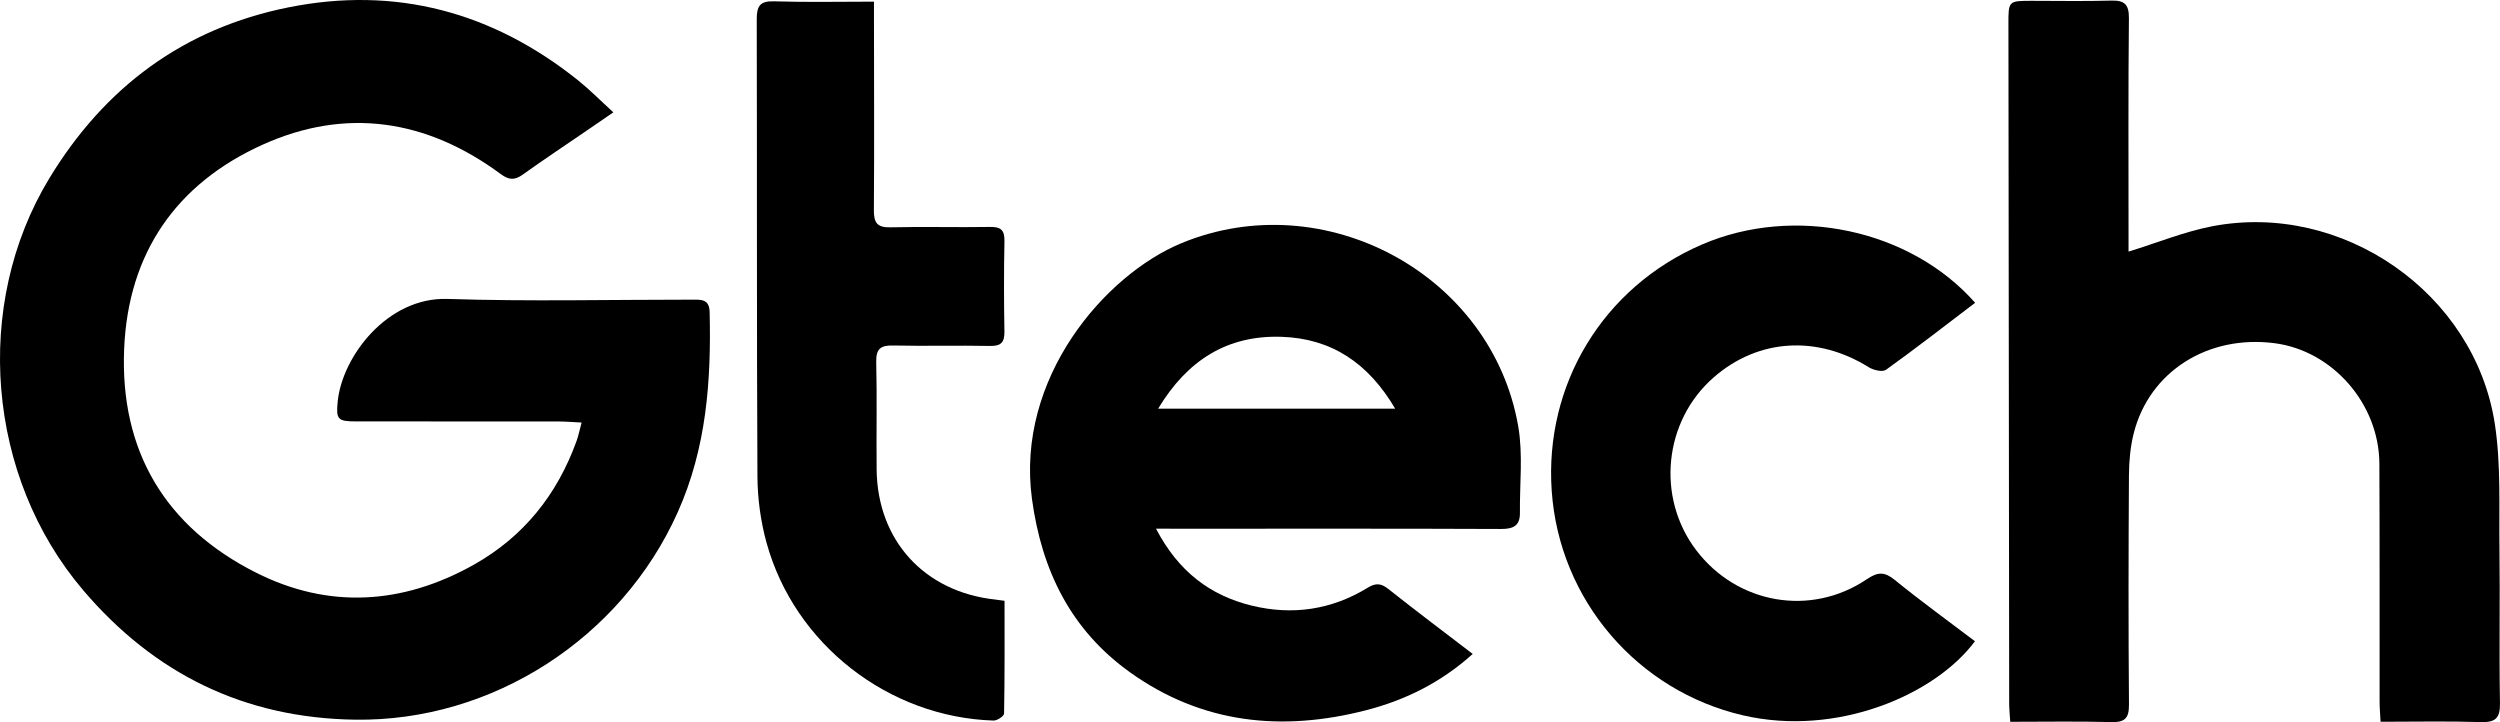 <?xml version="1.0" encoding="UTF-8"?> <svg xmlns="http://www.w3.org/2000/svg" xmlns:xlink="http://www.w3.org/1999/xlink" version="1.1" id="Layer_1" x="0px" y="0px" viewBox="0 0 790.73 228.41" style="enable-background:new 0 0 790.73 228.41;" xml:space="preserve"> <g> <path d="M194,35.53c-3.38,2.32-5.94,4.08-8.5,5.83c-6.73,4.61-13.53,9.13-20.17,13.87c-2.55,1.83-4.35,1.75-6.96-0.18 c-23.34-17.25-48.89-21.23-75.36-9.26c-27.26,12.32-42.46,34.23-43.74,64.52c-1.37,32.41,13.07,56.39,41.74,70.83 c22.97,11.57,46.39,10.1,68.88-2.54c15.77-8.87,26.34-22.17,32.47-39.1c0.6-1.67,0.94-3.43,1.6-5.85 c-2.86-0.14-5.11-0.34-7.35-0.34c-21.33-0.02-42.66,0-63.99-0.02c-5.81,0-6.37-0.61-5.81-6.28c1.4-14.22,15.71-33.08,34.69-32.46 c25.8,0.84,51.65,0.22,77.48,0.23c2.74,0,5.37-0.23,5.47,3.87c0.53,21.79-0.98,43.06-10.14,63.48 c-17.81,39.7-58.56,66.18-102.11,65.5c-34.91-0.54-63.32-14.44-85.89-40.95C-4.22,150.82-8.68,96.49,15.55,56.48 C33.07,27.56,58.1,8.99,91.19,2.34c33.99-6.84,64.67,1.46,91.7,23.11C186.59,28.42,189.94,31.83,194,35.53z"></path> <path d="M673.24,79.58c9.28-2.86,17.65-6.3,26.35-7.99c41.19-7.99,83.12,21.02,89.5,62.45c1.98,12.89,1.3,26.22,1.47,39.35 c0.21,16.33-0.14,32.66,0.16,48.99c0.09,4.97-1.58,6.16-6.25,6.01c-10.3-0.33-20.61-0.1-31.51-0.1c-0.12-2.33-0.3-4.25-0.31-6.16 c-0.03-25.16,0.05-50.32-0.07-75.48c-0.09-18.94-14.82-35.73-33.16-38.1c-21.09-2.72-39.57,8.95-44.52,28.44 c-1.09,4.3-1.5,8.87-1.53,13.32c-0.15,24.16-0.19,48.32,0.01,72.48c0.04,4.47-1.35,5.72-5.69,5.6 c-10.46-0.28-20.92-0.09-31.86-0.09c-0.14-2.25-0.34-4.02-0.34-5.78c-0.09-71.65-0.17-143.3-0.24-214.95 c-0.01-7.3,0.02-7.31,7.43-7.31c8.33,0,16.67,0.17,24.99-0.07c4.23-0.12,5.73,1.09,5.69,5.62c-0.24,22.49-0.11,44.99-0.12,67.48 C673.24,75.44,673.24,77.58,673.24,79.58z"></path> <path d="M365.64,167.22c7.09,13.61,17.19,21.16,30.38,24.36c12.81,3.11,25.17,1.29,36.51-5.65c2.55-1.56,4.21-1.52,6.56,0.34 c8.7,6.9,17.59,13.57,26.72,20.57c-10.07,9.06-21.35,14.61-33.72,17.8c-26.6,6.86-51.93,4.3-74.73-12.03 c-18.65-13.37-27.87-32.12-30.95-54.73c-5.21-38.26,23.07-70.96,47.28-80.97c45.16-18.67,98.23,9.81,106.53,58.03 c1.52,8.86,0.42,18.17,0.52,27.27c0.05,4.15-2.16,5.12-6.05,5.1c-32.65-0.14-65.3-0.08-97.94-0.08 C373.47,167.22,370.18,167.22,365.64,167.22z M366.31,129.26c25.36,0,49.78,0,74.97,0c-8.44-14.36-20.08-22.22-35.96-22.73 C388.13,105.97,375.52,113.96,366.31,129.26z"></path> <path d="M317.73,190.03c0,12.08,0.07,23.87-0.15,35.66c-0.01,0.8-2.2,2.26-3.33,2.22c-33.19-1.05-62.86-24.07-71.76-56.1 c-1.89-6.8-2.88-14.08-2.92-21.14c-0.25-48.16-0.1-96.32-0.22-144.48c-0.01-4.21,0.92-5.92,5.52-5.77 c10.28,0.33,20.58,0.1,31.56,0.1c0,2.37,0,4.13,0,5.9c0.01,20,0.12,39.99-0.03,59.99c-0.03,4.01,0.98,5.6,5.27,5.49 c10.49-0.26,21,0.06,31.49-0.12c3.53-0.06,4.61,1.1,4.54,4.57c-0.2,9.49-0.17,19-0.01,28.49c0.06,3.42-1.02,4.65-4.57,4.58 c-10.16-0.21-20.33,0.09-30.49-0.14c-3.99-0.09-5.59,0.9-5.49,5.23c0.28,11.32,0.01,22.66,0.13,33.99 c0.24,22.46,15.11,38.7,37.49,41.13C315.41,189.72,316.06,189.82,317.73,190.03z"></path> <path d="M624.72,95.77c-9.57,7.27-18.75,14.41-28.19,21.19c-1.1,0.79-3.97,0.12-5.45-0.8c-16.37-10.21-35.02-9.07-49.07,3.22 c-15.79,13.8-18.22,37.94-5.51,54.65c12.93,17.01,36.2,21.14,53.92,9.2c3.51-2.36,5.59-2.48,8.89,0.21 c8.25,6.71,16.88,12.95,25.35,19.38c-12.57,16.92-43.59,30.35-73.39,23.43c-33.19-7.7-58.09-36.3-60.48-71.03 c-2.31-33.5,16.14-64.36,47.57-77.9C567.45,64.8,604.14,72.44,624.72,95.77z"></path> </g> </svg> 